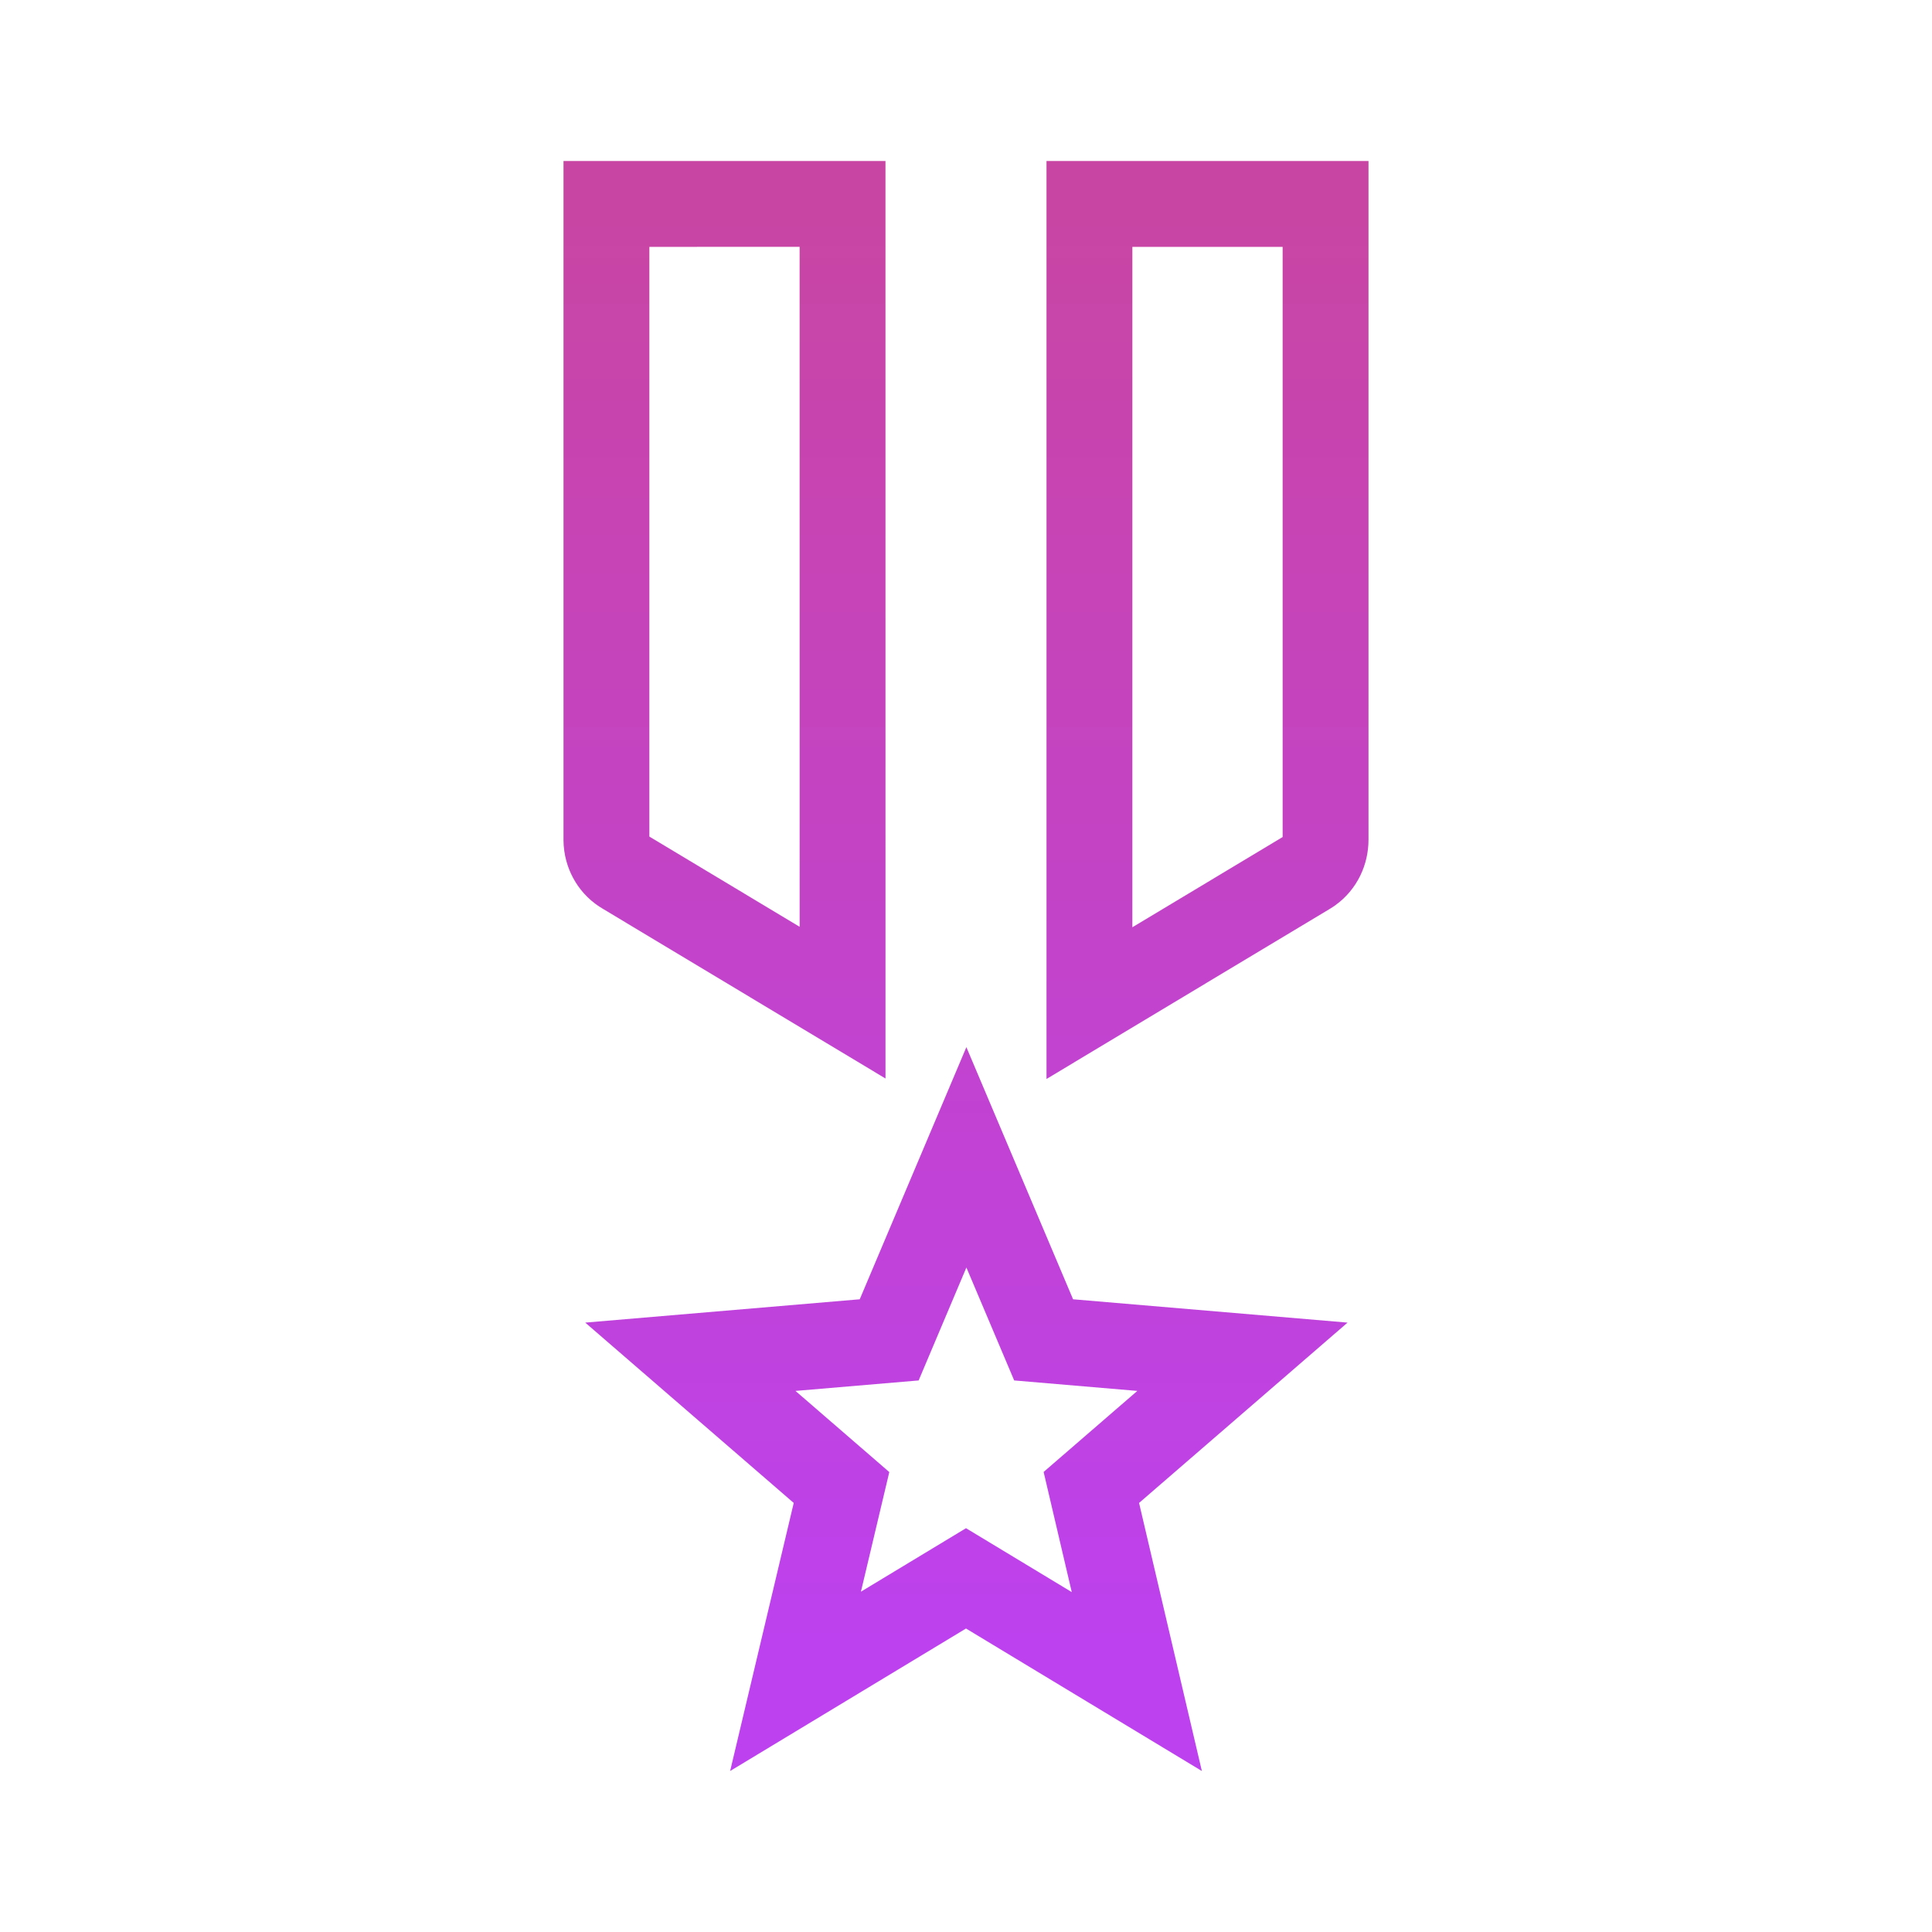 <?xml version="1.0" encoding="UTF-8"?>
<svg width="90px" height="90px" viewBox="0 0 90 90" version="1.1" xmlns="http://www.w3.org/2000/svg" xmlns:xlink="http://www.w3.org/1999/xlink">
    <title>icon-motivated</title>
    <defs>
        <linearGradient x1="50%" y1="0%" x2="50%" y2="97.003%" id="linearGradient-1">
            <stop stop-color="#C945A3" offset="0%"></stop>
            <stop stop-color="#BD41EE" offset="100%"></stop>
        </linearGradient>
    </defs>
    <g id="Design" stroke="none" stroke-width="1" fill="none" fill-rule="evenodd">
        <g id="About" transform="translate(-628, -2891)">
            <g id="icon-motivated" transform="translate(628, 2891)">
                <rect id="Rectangle" x="0" y="0" width="90" height="90"></rect>
                <path d="M45.018,53.913 L48.616,62.416 L57.878,63.203 L50.839,69.291 L52.957,78.333 L45,73.526 L37.059,78.323 L39.201,69.294 L32.159,63.203 L41.422,62.416 L45.018,53.913 Z M50.75,9.5 L61.75,9.5 L61.75,39.112 C61.75,39.687 61.496,40.212 61.048,40.539 L60.92,40.623 L50.75,46.729 L50.75,9.5 Z M28.25,9.5 L39.249,9.499 L39.25,46.707 L29.102,40.614 C28.602,40.328 28.303,39.816 28.256,39.264 L28.25,39.112 L28.25,9.5 Z" id="Shape" stroke="url(#linearGradient-1)" stroke-width="4" fill-opacity="0" fill="#D8D8D8"></path>
            </g>
        </g>
    </g>
</svg>